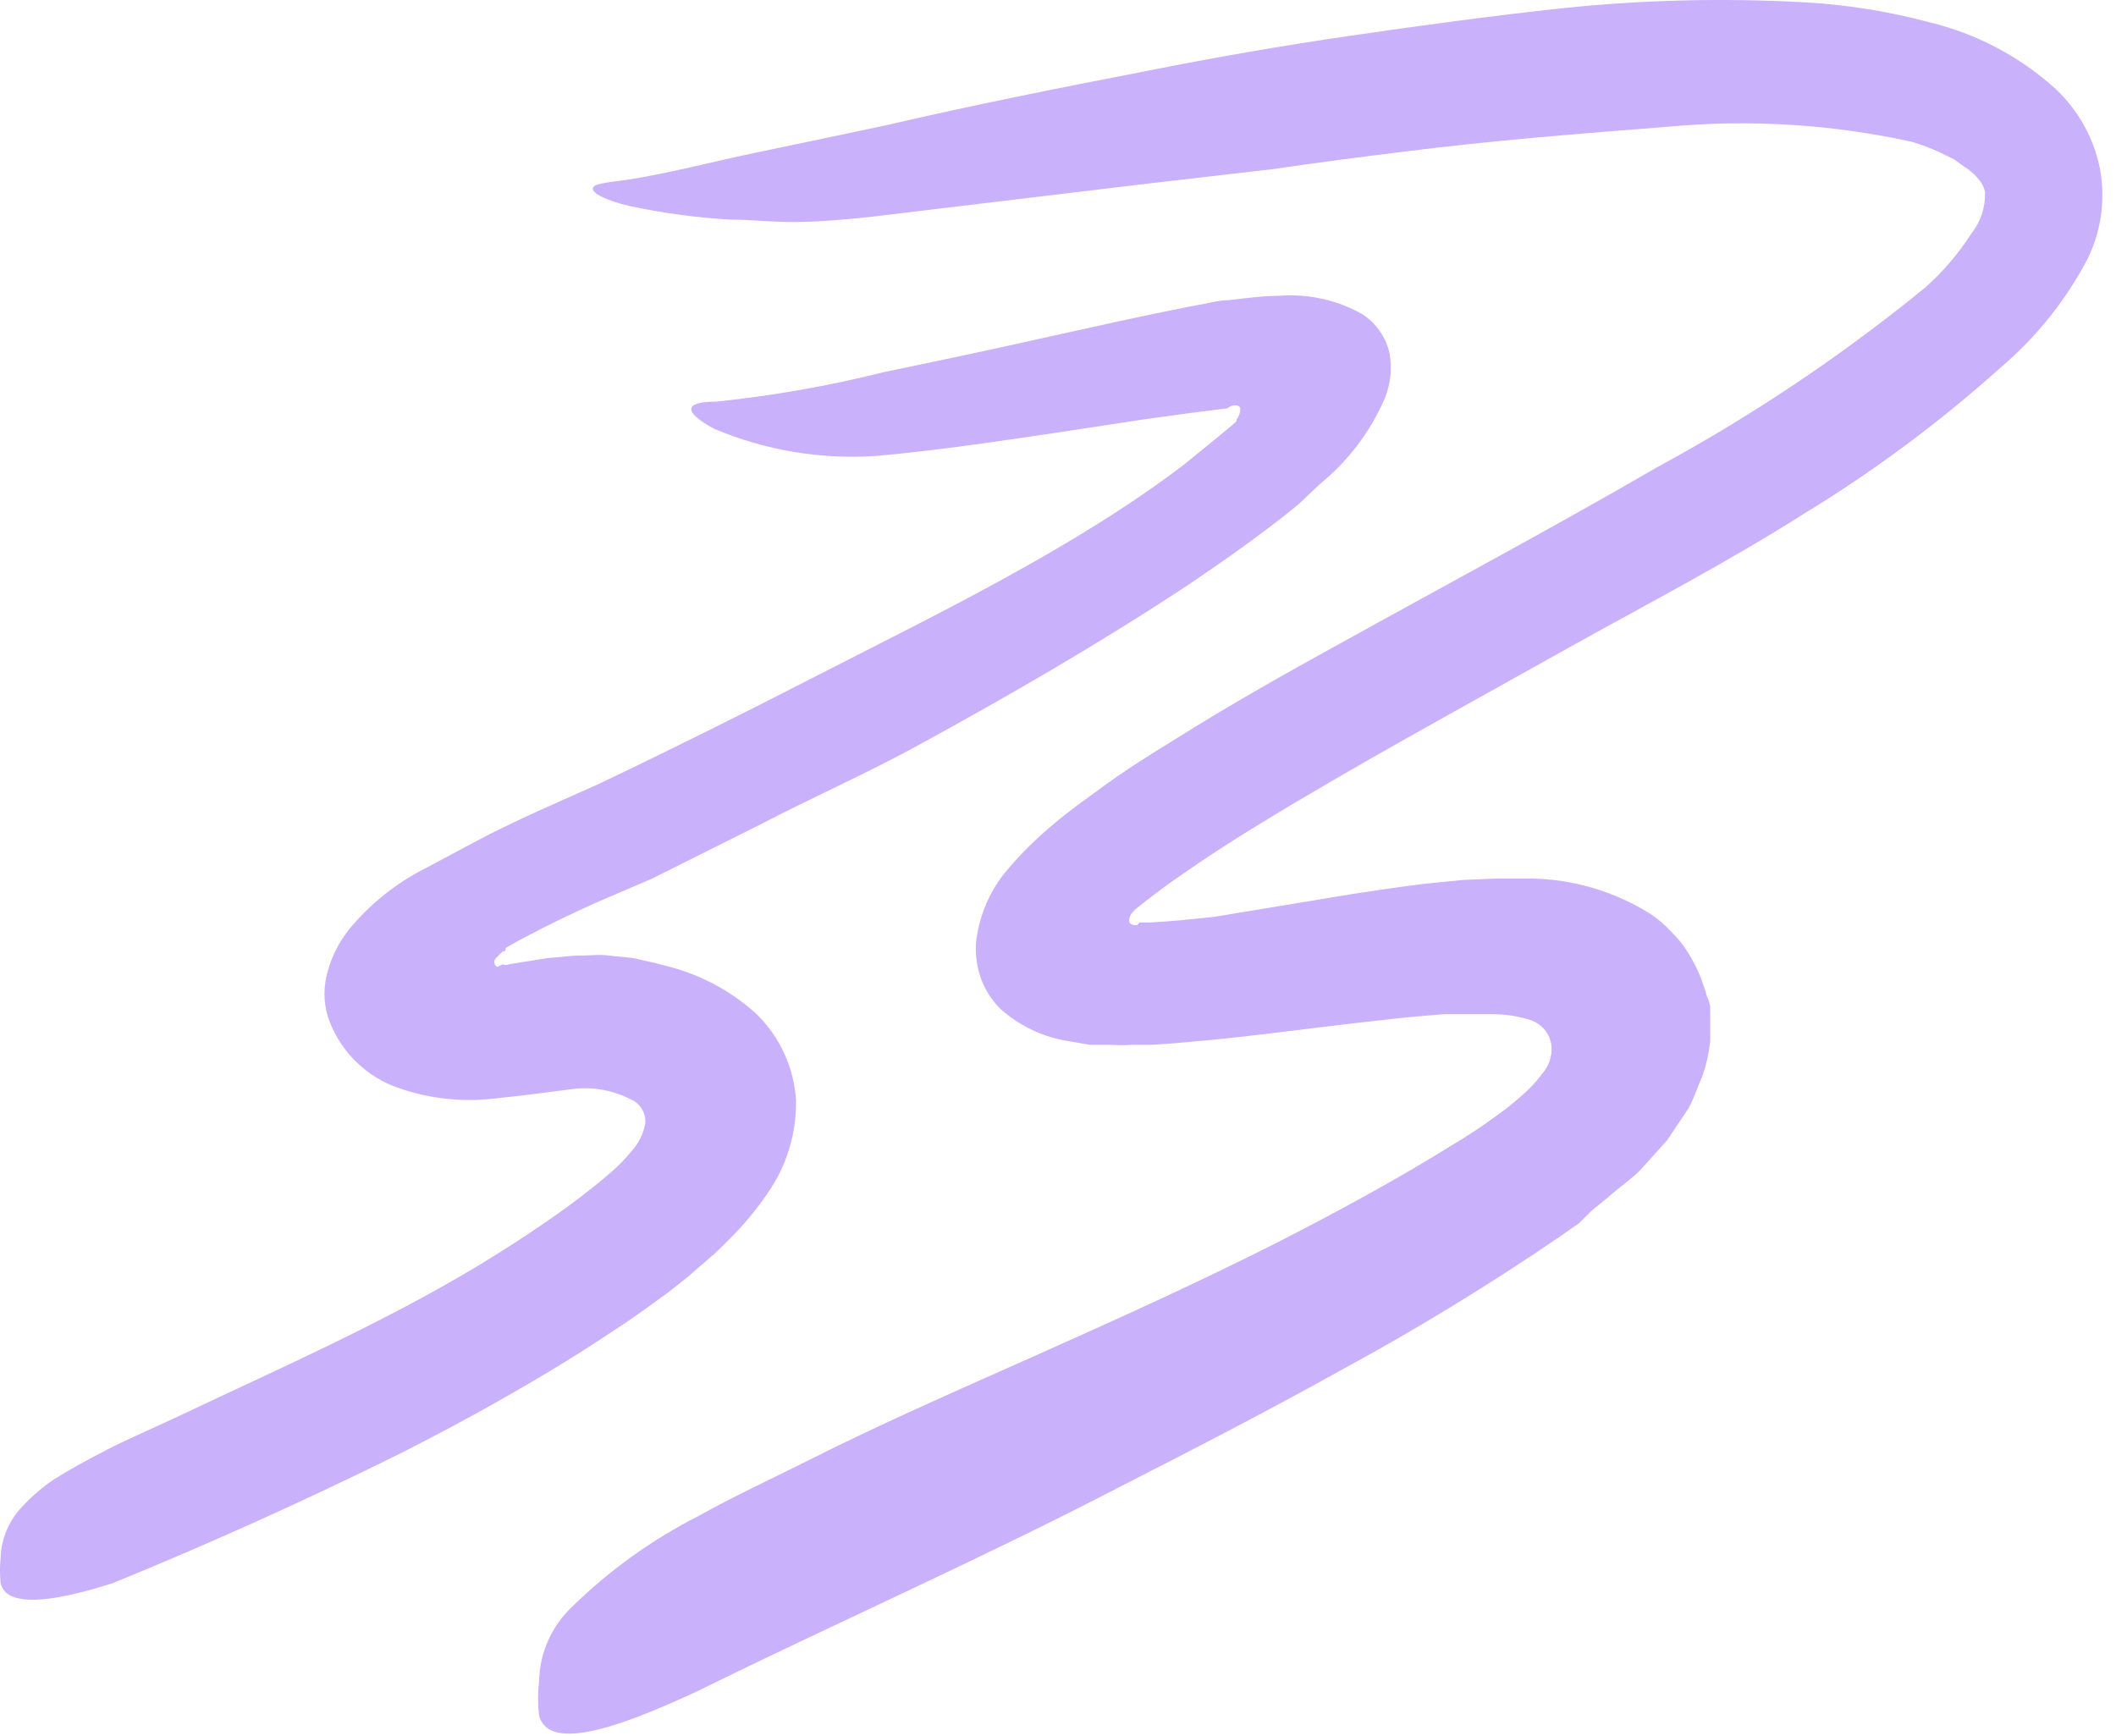 <svg xmlns="http://www.w3.org/2000/svg" width="78" height="64" viewBox="0 0 78 64" fill="none"><g id="scribble final version-09"><path id="Path" d="M18.332 35.644C18.264 35.608 18.221 35.537 18.221 35.459C18.221 35.382 18.264 35.311 18.332 35.274C18.394 35.197 18.465 35.127 18.542 35.064H18.612L18.652 34.934L19.092 34.684L20.012 34.204C20.632 33.894 21.262 33.594 21.922 33.294L24.042 32.384L28.042 30.384C29.962 29.384 31.942 28.514 33.842 27.474C37.192 25.644 40.502 23.734 43.732 21.604C44.532 21.064 45.332 20.514 46.122 19.934C46.522 19.644 46.912 19.344 47.302 19.044L47.882 18.574L48.652 17.844C49.689 17.001 50.509 15.921 51.042 14.694C51.26 14.166 51.322 13.587 51.222 13.024C51.089 12.432 50.73 11.916 50.222 11.584C49.29 11.056 48.22 10.819 47.152 10.904C46.552 10.904 45.902 10.994 45.292 11.064C45.012 11.064 44.642 11.144 44.422 11.194L43.792 11.314C42.102 11.644 40.462 12.014 38.792 12.384C36.702 12.854 34.622 13.294 32.552 13.724C30.53 14.23 28.475 14.591 26.402 14.804C25.182 14.804 25.192 15.194 26.322 15.804C28.215 16.605 30.271 16.948 32.322 16.804C34.562 16.604 36.752 16.274 38.912 15.954L42.132 15.464L43.722 15.244L45.142 15.064C45.292 15.064 45.282 14.994 45.422 14.954C45.562 14.914 45.732 14.954 45.722 15.084C45.716 15.223 45.667 15.355 45.582 15.464V15.524L45.442 15.654L44.852 16.144C44.452 16.474 44.042 16.794 43.622 17.144C39.562 20.224 34.622 22.594 29.862 25.034C27.272 26.364 24.562 27.714 21.992 28.934C20.672 29.524 19.252 30.134 17.882 30.834L15.402 32.154C14.434 32.688 13.575 33.401 12.872 34.254C12.514 34.7 12.248 35.214 12.092 35.764C11.917 36.328 11.917 36.931 12.092 37.494C12.483 38.642 13.351 39.564 14.472 40.024C15.666 40.481 16.952 40.642 18.222 40.494L19.222 40.384L19.942 40.294L21.102 40.144C21.841 40.05 22.59 40.183 23.252 40.524C23.615 40.678 23.831 41.054 23.782 41.444C23.705 41.818 23.529 42.163 23.272 42.444C23.028 42.742 22.757 43.016 22.462 43.264C22.112 43.574 21.522 44.034 21.012 44.414C19.942 45.194 18.812 45.934 17.662 46.634C14.072 48.794 10.252 50.464 6.452 52.264C5.612 52.664 4.762 53.014 3.932 53.444C3.102 53.874 2.522 54.194 2.002 54.524C1.574 54.81 1.181 55.146 0.832 55.524C0.33 56.04 0.041 56.725 0.022 57.444C-0.008 57.747 -0.008 58.052 0.022 58.354C0.212 59.214 1.732 59.134 4.162 58.354C7.622 56.944 11.162 55.354 14.742 53.584C16.512 52.684 18.292 51.724 20.062 50.664C20.942 50.144 21.822 49.584 22.702 48.994C23.152 48.704 23.592 48.394 24.032 48.074L24.652 47.624L25.382 47.044L25.702 46.764L26.142 46.384C26.432 46.144 26.682 45.884 26.942 45.624C27.437 45.126 27.885 44.584 28.282 44.004C28.995 42.993 29.366 41.781 29.342 40.544C29.265 39.348 28.748 38.223 27.892 37.384C26.935 36.512 25.772 35.896 24.512 35.594C24.182 35.494 23.832 35.434 23.512 35.354C23.192 35.274 22.812 35.274 22.462 35.224C22.112 35.174 21.732 35.224 21.372 35.224C21.012 35.224 20.762 35.274 20.452 35.294C20.142 35.314 19.952 35.354 19.762 35.384L19.192 35.474L18.762 35.544C18.689 35.58 18.605 35.58 18.532 35.544L18.332 35.644Z" fill="#C9B1FB"></path><path id="Path_2" d="M41.912 34.104C41.802 34.104 41.642 34.104 41.622 33.944C41.622 33.815 41.676 33.691 41.772 33.604L41.842 33.524L42.352 33.124C42.752 32.814 43.162 32.514 43.602 32.214C44.462 31.614 45.372 31.024 46.302 30.454C50.022 28.174 53.962 26.044 57.882 23.844C60.752 22.244 63.682 20.724 66.502 18.934C69.079 17.364 71.506 15.56 73.752 13.544C75.065 12.428 76.151 11.07 76.952 9.544C77.455 8.518 77.616 7.358 77.412 6.234C77.188 5.106 76.619 4.074 75.782 3.284C74.462 2.088 72.863 1.243 71.132 0.824C69.615 0.417 68.06 0.169 66.492 0.084C63.521 -0.079 60.541 -0.005 57.582 0.304C54.992 0.584 52.422 0.934 49.872 1.304C47.322 1.674 44.782 2.114 42.282 2.614C39.072 3.234 35.862 3.874 32.682 4.614C31.092 4.954 29.502 5.284 27.922 5.614C26.342 5.944 24.762 6.364 23.212 6.614C22.212 6.744 21.862 6.784 21.852 6.954C21.842 7.124 22.312 7.384 23.212 7.594C24.427 7.855 25.661 8.022 26.902 8.094C27.672 8.094 28.502 8.194 29.372 8.184C30.242 8.174 31.152 8.094 32.092 7.994L42.002 6.804L46.922 6.234C48.552 5.994 50.172 5.784 51.802 5.584C55.042 5.174 58.272 4.924 61.462 4.674C64.472 4.391 67.509 4.576 70.462 5.224C70.832 5.333 71.193 5.47 71.542 5.634L72.032 5.874L72.422 6.154C72.648 6.295 72.846 6.478 73.002 6.694C73.092 6.811 73.151 6.948 73.172 7.094C73.189 7.641 73.011 8.176 72.672 8.604C72.196 9.346 71.621 10.019 70.962 10.604C67.884 13.116 64.576 15.333 61.082 17.224C57.222 19.464 53.252 21.584 49.282 23.784C47.282 24.884 45.282 26.014 43.362 27.224C42.362 27.834 41.362 28.464 40.442 29.154L39.712 29.684L39.362 29.954C39.242 30.054 39.132 30.124 38.952 30.284C38.283 30.825 37.667 31.428 37.112 32.084C36.505 32.811 36.116 33.695 35.992 34.634C35.962 34.867 35.962 35.102 35.992 35.334C36.064 36.034 36.375 36.687 36.872 37.184C37.589 37.827 38.479 38.245 39.432 38.384L40.172 38.514H40.952C41.212 38.529 41.472 38.529 41.732 38.514H42.432C45.372 38.334 48.122 37.904 50.842 37.614C51.652 37.514 52.452 37.444 53.242 37.384H54.352C54.562 37.384 54.782 37.384 55.002 37.384C55.452 37.382 55.9 37.446 56.332 37.574C56.802 37.691 57.147 38.092 57.192 38.574C57.217 38.94 57.094 39.3 56.852 39.574C56.641 39.86 56.4 40.121 56.132 40.354L55.722 40.704L55.512 40.874L55.152 41.134C54.672 41.494 54.152 41.834 53.652 42.134C51.552 43.444 49.342 44.644 47.112 45.784C44.232 47.244 41.312 48.564 38.382 49.874C35.452 51.184 32.492 52.464 29.592 53.934C28.312 54.574 27.032 55.164 25.762 55.874C24.035 56.751 22.454 57.888 21.072 59.244C20.321 59.96 19.889 60.947 19.872 61.984C19.822 62.403 19.822 62.826 19.872 63.244C20.212 64.464 22.372 63.904 25.762 62.314C30.762 59.844 36.092 57.504 41.382 54.754C44.032 53.404 46.722 52.014 49.382 50.534C52.165 49.028 54.869 47.379 57.482 45.594L58.212 45.084L58.652 44.644L59.262 44.144C59.652 43.794 60.112 43.484 60.452 43.144L61.452 42.034L62.242 40.854C62.462 40.454 62.582 40.044 62.762 39.644C62.901 39.236 62.995 38.813 63.042 38.384V37.094L62.972 36.834C62.926 36.758 62.895 36.673 62.882 36.584L62.712 36.084C62.584 35.758 62.426 35.443 62.242 35.144C62.066 34.85 61.85 34.581 61.602 34.344C61.374 34.093 61.115 33.871 60.832 33.684C59.517 32.861 58.003 32.411 56.452 32.384C56.022 32.384 55.592 32.384 55.172 32.384L53.962 32.434L52.542 32.574C51.612 32.684 50.732 32.824 49.852 32.954L44.772 33.794C43.952 33.884 43.152 33.964 42.392 34.004H42.112H42.012L41.912 34.104Z" fill="#C9B1FB"></path></g></svg>